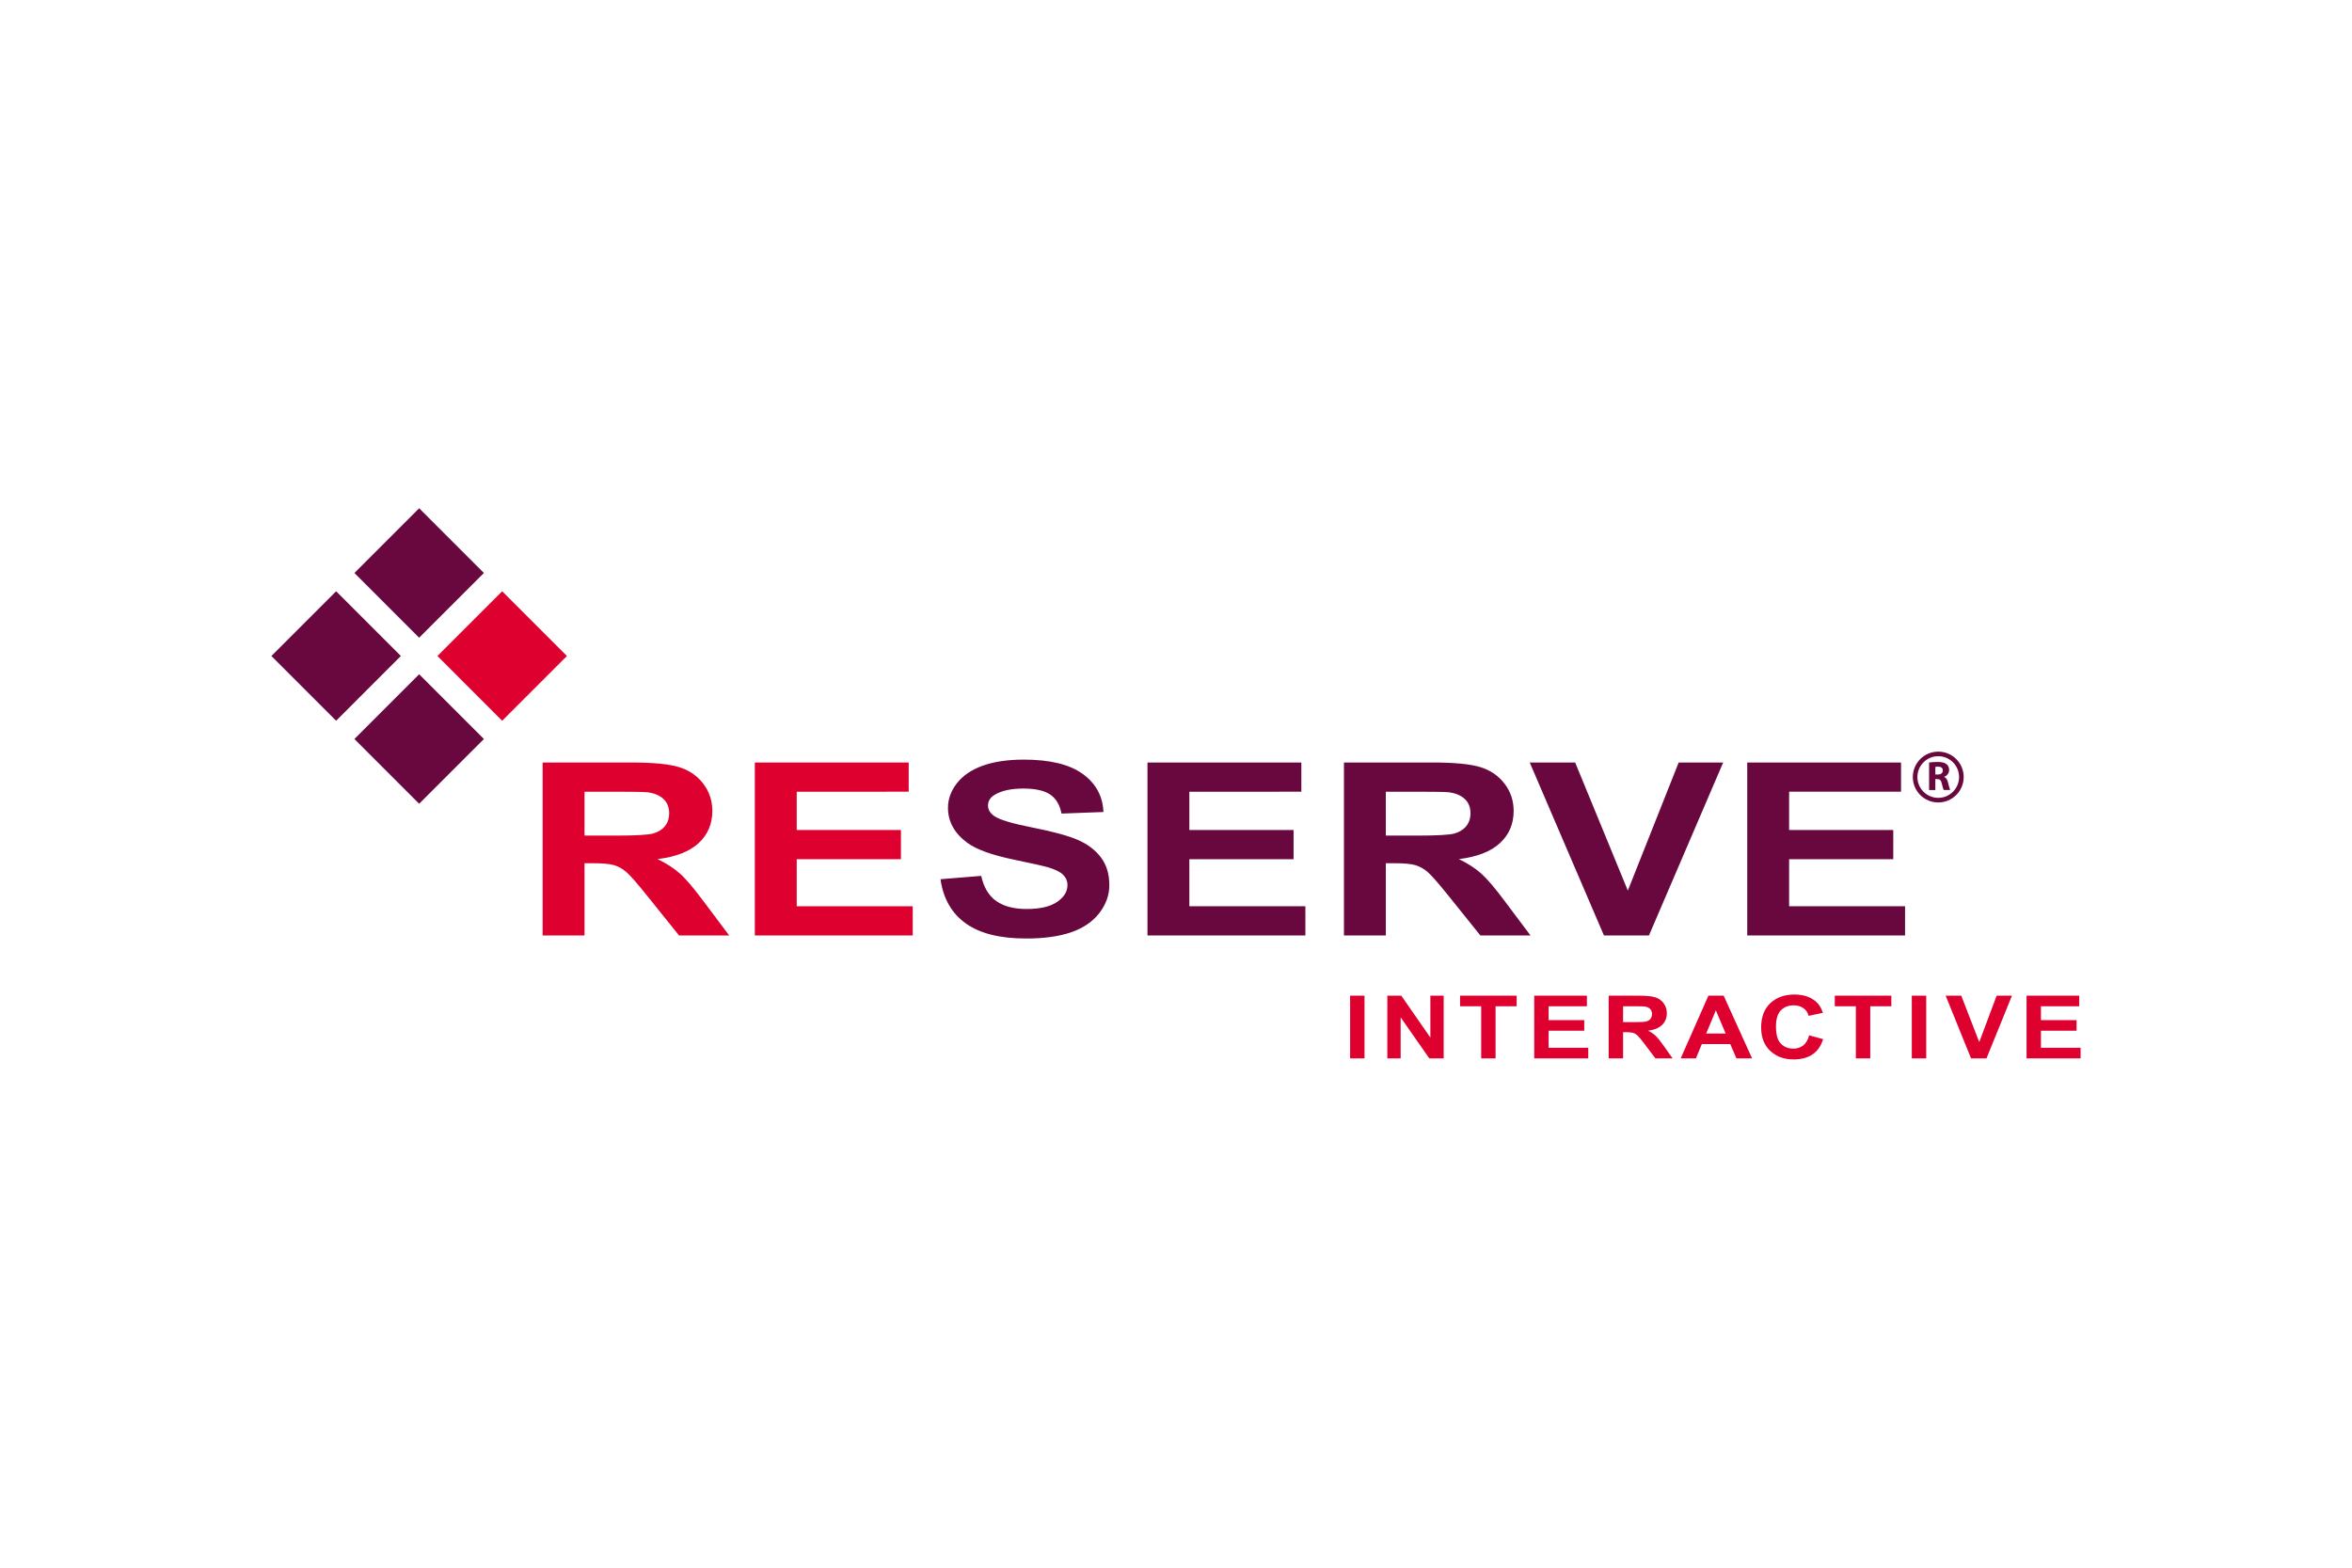 <svg xmlns="http://www.w3.org/2000/svg" height="800" width="1200" clip-rule="evenodd" fill-rule="evenodd" stroke-linejoin="round" stroke-miterlimit="1.414" viewBox="-26.698 -13.559 231.381 81.351"><g fill-rule="nonzero"><path d="M26.685 42.037V25.016h8.674c2.182 0 3.767.153 4.755.458.99.306 1.78.85 2.375 1.631s.89 1.677.89 2.681c0 1.276-.449 2.332-1.348 3.163-.901.833-2.247 1.356-4.039 1.572.892.433 1.626.91 2.207 1.43.58.518 1.363 1.439 2.345 2.763l2.494 3.323h-4.932l-2.976-3.706c-1.058-1.324-1.784-2.16-2.173-2.504-.39-.344-.804-.579-1.24-.709-.436-.126-1.129-.19-2.075-.19h-.837v7.109zm4.12-9.828h3.051c1.976 0 3.21-.069 3.703-.208.492-.141.877-.379 1.156-.722.278-.339.417-.764.417-1.274 0-.574-.183-1.036-.55-1.389-.366-.351-.885-.575-1.553-.667-.334-.039-1.337-.058-3.006-.058h-3.218zm16.754 9.828V25.016h15.138v2.875H51.68v3.765h10.252v2.876H51.68v4.63h11.412v2.875z" fill="#de002f"/><path d="M65.824 36.5l4.007-.327c.243 1.12.732 1.943 1.473 2.47.74.524 1.736.789 2.993.789 1.329 0 2.331-.235 3.005-.702.674-.467 1.012-1.014 1.012-1.64 0-.402-.142-.744-.426-1.025-.284-.283-.778-.529-1.485-.738-.483-.138-1.585-.384-3.303-.741-2.213-.456-3.765-1.018-4.658-1.683-1.254-.936-1.881-2.077-1.881-3.424 0-.866.294-1.676.885-2.431.59-.755 1.441-1.329 2.551-1.724 1.111-.394 2.451-.592 4.022-.592 2.565 0 4.496.469 5.792 1.405 1.296.936 1.978 2.187 2.042 3.75l-4.12.155c-.177-.875-.556-1.504-1.139-1.888-.582-.382-1.455-.575-2.618-.575-1.201 0-2.143.205-2.823.615-.436.262-.655.615-.655 1.057 0 .403.204.747.613 1.034.52.364 1.784.743 3.792 1.136 2.011.395 3.495.803 4.457 1.224.962.422 1.715.998 2.26 1.729.543.73.813 1.631.813 2.707 0 .973-.324 1.887-.974 2.737-.651.848-1.57 1.48-2.759 1.895-1.189.413-2.672.621-4.445.621-2.584 0-4.567-.496-5.951-1.491-1.384-.992-2.21-2.44-2.48-4.343zm20.362 5.537V25.016h15.138v2.875H90.306v3.765h10.253v2.876H90.306v4.63h11.415v2.875zm19.329 0V25.016h8.674c2.182 0 3.767.153 4.756.458.987.306 1.779.85 2.373 1.631.596.781.891 1.677.891 2.681 0 1.276-.449 2.332-1.349 3.163-.902.833-2.246 1.356-4.038 1.572.892.433 1.626.91 2.206 1.43.58.518 1.362 1.439 2.347 2.763l2.493 3.323h-4.932l-2.976-3.706c-1.059-1.324-1.784-2.16-2.173-2.504-.391-.344-.804-.579-1.241-.709-.435-.126-1.127-.19-2.074-.19h-.837v7.109zm4.12-9.828h3.049c1.978 0 3.213-.069 3.704-.208.491-.141.878-.379 1.157-.722.278-.339.417-.764.417-1.274 0-.574-.183-1.036-.549-1.389-.367-.351-.886-.575-1.554-.667-.335-.039-1.337-.058-3.006-.058h-3.218zm21.458 9.828l-7.302-17.021h4.47l5.181 12.603 5.002-12.603h4.378l-7.304 17.021zm14.095 0V25.016h15.131v2.875h-11.01v3.765h10.245v2.876h-10.245v4.63h11.406v2.875z" fill="#68083e"/><path fill="#de002f" d="M106.122 47.962h1.416v6.168h-1.416zm3.661 6.167v-6.168h1.372l2.862 4.12v-4.12h1.31v6.168h-1.415l-2.818-4.035v4.035zm9.233 0v-5.127h-2.076v-1.041h5.565v1.041h-2.073v5.127zm5.217 0v-6.168h5.183v1.041h-3.768v1.366h3.506v1.041h-3.506v1.677h3.902v1.043zm7.325 0v-6.168h2.972c.747 0 1.291.055 1.629.164.34.114.611.309.814.592.204.284.305.607.305.971 0 .462-.154.844-.461 1.146-.308.299-.768.491-1.381.57.306.156.557.329.754.519.198.187.466.522.802 1.001l.853 1.205h-1.69l-1.014-1.347c-.362-.477-.611-.781-.744-.906-.135-.125-.275-.208-.426-.259-.149-.042-.386-.067-.712-.067h-.285v2.579zm1.416-3.563h1.041c.676 0 1.098-.024 1.267-.076.167-.05.301-.137.396-.26.094-.124.142-.278.142-.462 0-.209-.064-.377-.189-.505-.124-.127-.302-.207-.531-.24-.113-.015-.456-.021-1.028-.021h-1.098zm12.691 3.563h-1.537l-.609-1.404h-2.798l-.58 1.404h-1.499l2.726-6.168h1.502zm-2.599-2.445l-.964-2.285-.948 2.285zm8.213.178l1.374.376c-.21.676-.559 1.176-1.048 1.503-.488.329-1.109.493-1.859.493-.931 0-1.693-.28-2.29-.839-.6-.56-.898-1.328-.898-2.301 0-1.027.3-1.826.899-2.393.603-.569 1.394-.854 2.372-.854.857 0 1.551.223 2.087.668.318.263.556.639.717 1.132l-1.403.296c-.083-.32-.256-.574-.516-.756-.263-.184-.582-.278-.957-.278-.516 0-.936.164-1.257.492-.323.333-.484.864-.484 1.603 0 .782.158 1.337.475 1.672.318.329.73.496 1.239.496.375 0 .698-.105.967-.317.272-.209.464-.542.582-.993zm4.595 2.267v-5.127h-2.072v-1.041h5.564v1.041h-2.074v5.127zm5.504-6.167h1.418v6.168h-1.418zm5.829 6.167l-2.498-6.168h1.535l1.769 4.567 1.713-4.567h1.504l-2.503 6.168zm5.461 0v-6.168h5.182v1.041h-3.767v1.366h3.503v1.041h-3.503v1.677h3.902v1.043z"/><path d="M163.079 25.022c.201-.036.492-.059.827-.059.406 0 .692.059.887.218.165.131.257.323.257.573 0 .348-.25.588-.485.672v.012c.191.079.297.256.367.509.085.314.167.672.218.777h-.632c-.042-.077-.111-.301-.188-.639-.079-.345-.196-.434-.454-.44h-.182v1.079h-.615zm.615 1.177h.244c.31 0 .492-.155.492-.395 0-.248-.17-.378-.455-.378-.15 0-.235.008-.281.021z" fill="#68083e"/><path d="M161.477 26.446c0-1.381 1.121-2.5 2.503-2.5 1.382 0 2.502 1.119 2.502 2.5 0 1.38-1.12 2.5-2.502 2.502-1.382 0-2.503-1.122-2.503-2.502zm2.503 2.049c1.131-.002 2.047-.919 2.049-2.049-.002-1.131-.916-2.047-2.049-2.049-1.134.002-2.049.918-2.052 2.049.003 1.13.918 2.047 2.052 2.049zM12.739 14.537L6.37 20.908 0 14.537l6.37-6.37zm8.168-8.167l-6.371 6.37-6.369-6.37L14.537 0zm0 16.334l-6.371 6.371-6.369-6.371 6.369-6.371z" fill="#68083e"/><path d="M29.074 14.537l-6.37 6.371-6.37-6.371 6.37-6.37z" fill="#de002f"/></g></svg>